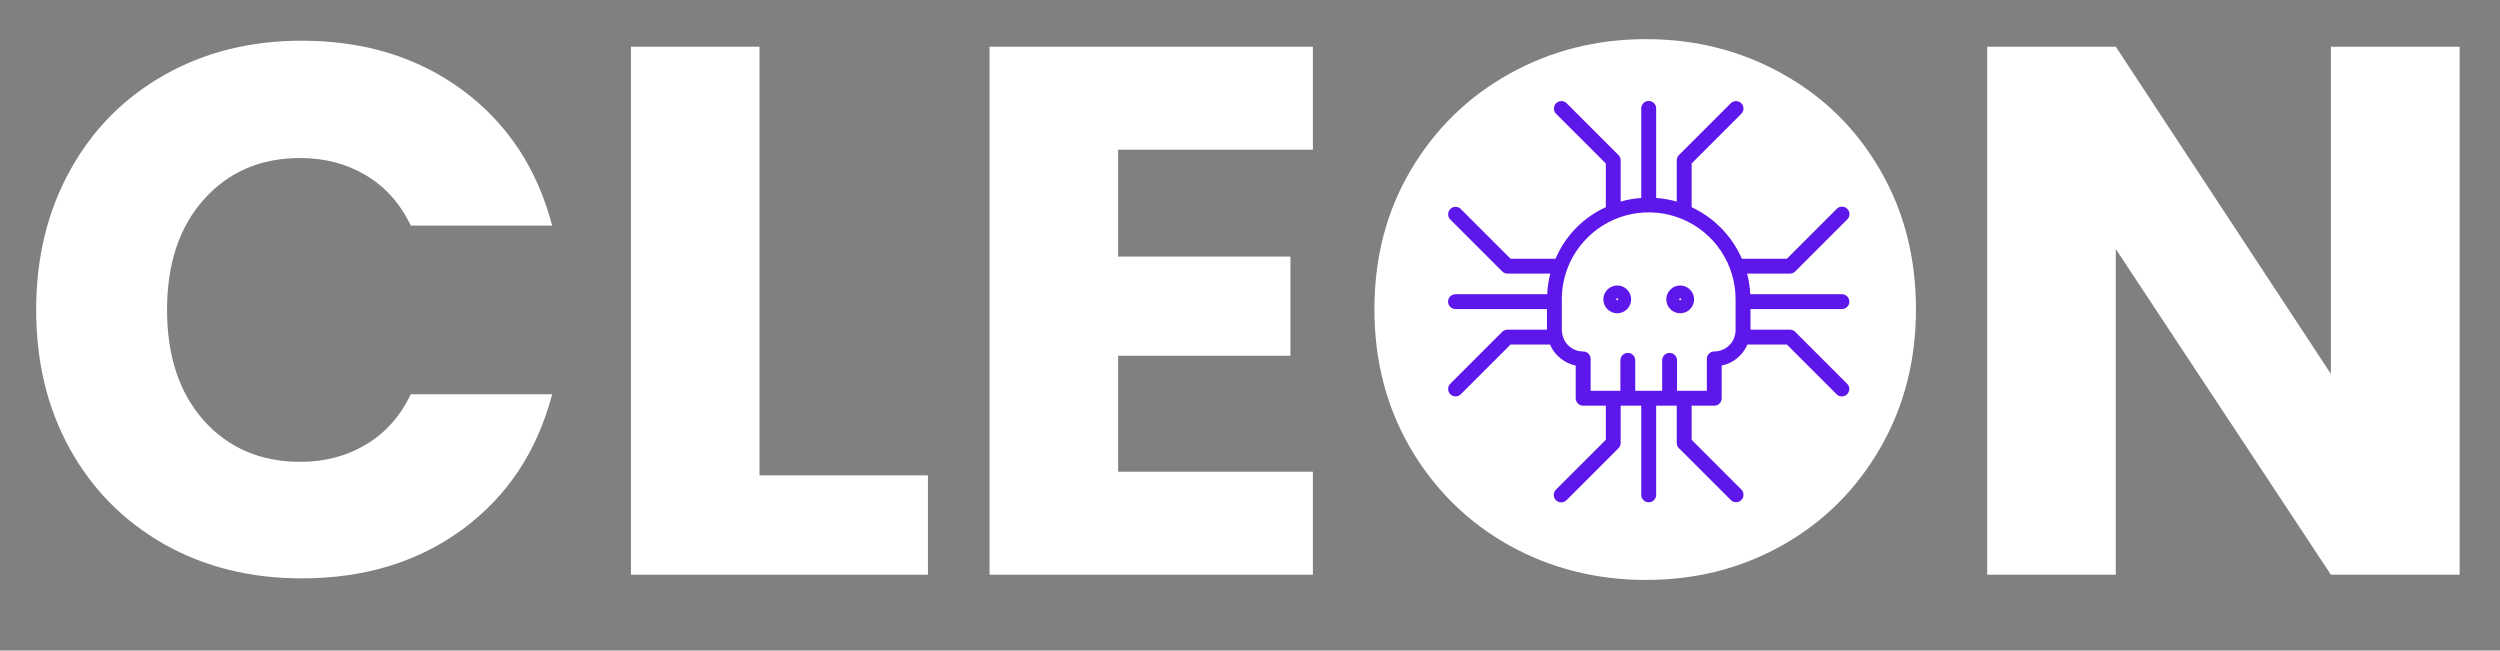 <svg xmlns="http://www.w3.org/2000/svg" xmlns:xlink="http://www.w3.org/1999/xlink" width="269" viewBox="0 0 201.75 52.5" height="70" preserveAspectRatio="xMidYMid meet"><rect x="0" y="0" width="201.75" height="52.5" fill="#808080" stroke="none"/><defs><g></g><clipPath id="07ba2a246a"><path d="M 114.395 6.16 L 149.273 6.16 L 149.273 41.039 L 114.395 41.039 Z M 114.395 6.16 " clip-rule="nonzero"></path></clipPath><clipPath id="7f0ebd23e7"><path d="M 131.832 6.16 C 122.203 6.16 114.395 13.969 114.395 23.602 C 114.395 33.234 122.203 41.039 131.832 41.039 C 141.465 41.039 149.273 33.234 149.273 23.602 C 149.273 13.969 141.465 6.16 131.832 6.16 Z M 131.832 6.16 " clip-rule="nonzero"></path></clipPath><clipPath id="d6154f4730"><path d="M 116.793 8.086 L 149.879 8.086 L 149.879 41 L 116.793 41 Z M 116.793 8.086 " clip-rule="nonzero"></path></clipPath></defs><g fill="#ffffff" fill-opacity="1"><g transform="translate(0.919, 46.378)"><g><path d="M 2 -21.375 C 2 -25.582 2.91 -29.332 4.734 -32.625 C 6.555 -35.926 9.094 -38.492 12.344 -40.328 C 15.602 -42.172 19.301 -43.094 23.438 -43.094 C 28.488 -43.094 32.816 -41.758 36.422 -39.094 C 40.023 -36.426 42.43 -32.785 43.641 -28.172 L 32.234 -28.172 C 31.379 -29.953 30.172 -31.305 28.609 -32.234 C 27.055 -33.16 25.289 -33.625 23.312 -33.625 C 20.113 -33.625 17.52 -32.508 15.531 -30.281 C 13.551 -28.062 12.562 -25.094 12.562 -21.375 C 12.562 -17.645 13.551 -14.664 15.531 -12.438 C 17.52 -10.219 20.113 -9.109 23.312 -9.109 C 25.289 -9.109 27.055 -9.57 28.609 -10.5 C 30.172 -11.426 31.379 -12.781 32.234 -14.562 L 43.641 -14.562 C 42.43 -9.957 40.023 -6.328 36.422 -3.672 C 32.816 -1.023 28.488 0.297 23.438 0.297 C 19.301 0.297 15.602 -0.617 12.344 -2.453 C 9.094 -4.297 6.555 -6.852 4.734 -10.125 C 2.91 -13.406 2 -17.156 2 -21.375 Z M 2 -21.375 "></path></g></g></g><g fill="#ffffff" fill-opacity="1"><g transform="translate(47.151, 46.378)"><g><path d="M 14.141 -8.016 L 27.734 -8.016 L 27.734 0 L 3.766 0 L 3.766 -42.609 L 14.141 -42.609 Z M 14.141 -8.016 "></path></g></g></g><g fill="#ffffff" fill-opacity="1"><g transform="translate(76.091, 46.378)"><g><path d="M 14.141 -34.297 L 14.141 -25.672 L 28.047 -25.672 L 28.047 -17.672 L 14.141 -17.672 L 14.141 -8.312 L 29.859 -8.312 L 29.859 0 L 3.766 0 L 3.766 -42.609 L 29.859 -42.609 L 29.859 -34.297 Z M 14.141 -34.297 "></path></g></g></g><g fill="#ffffff" fill-opacity="1"><g transform="translate(108.915, 46.378)"><g><path d="M 23.922 0.422 C 19.91 0.422 16.234 -0.504 12.891 -2.359 C 9.555 -4.223 6.906 -6.82 4.938 -10.156 C 2.977 -13.5 2 -17.254 2 -21.422 C 2 -25.598 2.977 -29.344 4.938 -32.656 C 6.906 -35.977 9.555 -38.566 12.891 -40.422 C 16.234 -42.285 19.91 -43.219 23.922 -43.219 C 27.922 -43.219 31.586 -42.285 34.922 -40.422 C 38.266 -38.566 40.895 -35.977 42.812 -32.656 C 44.738 -29.344 45.703 -25.598 45.703 -21.422 C 45.703 -17.254 44.727 -13.5 42.781 -10.156 C 40.844 -6.82 38.211 -4.223 34.891 -2.359 C 31.578 -0.504 27.922 0.422 23.922 0.422 Z M 23.922 -9.047 C 27.316 -9.047 30.035 -10.176 32.078 -12.438 C 34.117 -14.707 35.141 -17.703 35.141 -21.422 C 35.141 -25.191 34.117 -28.195 32.078 -30.438 C 30.035 -32.688 27.316 -33.812 23.922 -33.812 C 20.473 -33.812 17.727 -32.695 15.688 -30.469 C 13.645 -28.25 12.625 -25.234 12.625 -21.422 C 12.625 -17.66 13.645 -14.656 15.688 -12.406 C 17.727 -10.164 20.473 -9.047 23.922 -9.047 Z M 23.922 -9.047 "></path></g></g></g><g fill="#ffffff" fill-opacity="1"><g transform="translate(156.603, 46.378)"><g><path d="M 41.891 0 L 31.5 0 L 14.141 -26.281 L 14.141 0 L 3.766 0 L 3.766 -42.609 L 14.141 -42.609 L 31.5 -16.203 L 31.5 -42.609 L 41.891 -42.609 Z M 41.891 0 "></path></g></g></g><g clip-path="url(#07ba2a246a)"><g clip-path="url(#7f0ebd23e7)"><path fill="#ffffff" d="M 114.395 6.16 L 149.273 6.16 L 149.273 41.039 L 114.395 41.039 Z M 114.395 6.16 " fill-opacity="1" fill-rule="nonzero"></path></g></g><path fill="#5e17eb" d="M 135.59 25.281 C 135.742 25.281 135.883 25.25 136.02 25.195 C 136.156 25.137 136.281 25.059 136.383 24.953 C 136.488 24.848 136.57 24.727 136.629 24.59 C 136.684 24.449 136.711 24.309 136.711 24.16 C 136.711 24.012 136.684 23.867 136.629 23.73 C 136.57 23.594 136.488 23.473 136.383 23.367 C 136.281 23.262 136.156 23.18 136.02 23.125 C 135.883 23.066 135.742 23.039 135.59 23.039 C 135.441 23.039 135.301 23.066 135.164 23.125 C 135.023 23.18 134.902 23.262 134.801 23.367 C 134.695 23.473 134.613 23.594 134.555 23.73 C 134.5 23.867 134.469 24.012 134.469 24.16 C 134.469 24.309 134.5 24.449 134.555 24.59 C 134.613 24.727 134.695 24.848 134.801 24.953 C 134.902 25.059 135.023 25.137 135.164 25.195 C 135.301 25.25 135.441 25.281 135.59 25.281 Z M 135.59 24.078 C 135.645 24.078 135.672 24.105 135.672 24.16 C 135.672 24.25 135.512 24.25 135.512 24.16 C 135.512 24.105 135.539 24.078 135.59 24.078 Z M 135.59 24.078 " fill-opacity="1" fill-rule="nonzero"></path><path fill="#5e17eb" d="M 130.512 25.281 C 130.66 25.281 130.805 25.25 130.941 25.195 C 131.078 25.137 131.199 25.059 131.305 24.953 C 131.41 24.848 131.488 24.727 131.547 24.59 C 131.605 24.449 131.633 24.309 131.633 24.16 C 131.633 24.012 131.605 23.867 131.547 23.73 C 131.488 23.594 131.41 23.473 131.305 23.367 C 131.199 23.262 131.078 23.18 130.941 23.125 C 130.805 23.066 130.66 23.039 130.512 23.039 C 130.363 23.039 130.219 23.066 130.082 23.125 C 129.945 23.18 129.824 23.262 129.719 23.367 C 129.613 23.473 129.531 23.594 129.477 23.73 C 129.418 23.867 129.391 24.012 129.391 24.16 C 129.391 24.309 129.418 24.449 129.477 24.59 C 129.531 24.727 129.613 24.848 129.719 24.953 C 129.824 25.059 129.945 25.137 130.082 25.195 C 130.219 25.25 130.363 25.281 130.512 25.281 Z M 130.512 24.078 C 130.566 24.078 130.59 24.105 130.59 24.16 C 130.59 24.25 130.43 24.25 130.43 24.16 C 130.43 24.105 130.457 24.078 130.512 24.078 Z M 130.512 24.078 " fill-opacity="1" fill-rule="nonzero"></path><g clip-path="url(#d6154f4730)"><path fill="#5e17eb" d="M 121.652 26.605 C 121.484 26.605 121.344 26.664 121.227 26.781 L 117.035 30.973 C 116.922 31.09 116.863 31.23 116.867 31.395 C 116.867 31.559 116.926 31.699 117.043 31.816 C 117.156 31.93 117.297 31.988 117.461 31.992 C 117.625 31.992 117.766 31.938 117.883 31.82 L 121.902 27.805 L 125.086 27.805 C 125.273 28.242 125.551 28.609 125.918 28.906 C 126.281 29.207 126.699 29.406 127.16 29.5 L 127.16 32.137 C 127.16 32.305 127.219 32.445 127.336 32.562 C 127.453 32.68 127.598 32.738 127.762 32.738 L 129.59 32.738 L 129.59 35.492 L 125.57 39.508 C 125.449 39.625 125.391 39.77 125.387 39.938 C 125.387 40.105 125.445 40.246 125.562 40.367 C 125.684 40.484 125.824 40.543 125.992 40.543 C 126.16 40.539 126.305 40.48 126.422 40.359 L 130.613 36.168 C 130.73 36.051 130.789 35.906 130.789 35.742 L 130.789 32.738 L 131.355 32.738 C 131.359 32.738 131.363 32.738 131.367 32.738 C 131.371 32.738 131.375 32.738 131.379 32.738 L 132.449 32.738 L 132.449 39.934 C 132.449 40.102 132.508 40.242 132.625 40.359 C 132.742 40.477 132.887 40.535 133.051 40.535 C 133.219 40.535 133.359 40.477 133.477 40.359 C 133.594 40.242 133.652 40.102 133.652 39.934 L 133.652 32.738 L 134.727 32.738 C 134.73 32.738 134.734 32.738 134.738 32.738 C 134.742 32.738 134.746 32.738 134.75 32.738 L 135.312 32.738 L 135.312 35.742 C 135.312 35.906 135.371 36.051 135.488 36.168 L 139.684 40.359 C 139.801 40.473 139.941 40.527 140.105 40.527 C 140.27 40.527 140.41 40.469 140.523 40.352 C 140.641 40.234 140.699 40.094 140.699 39.93 C 140.703 39.77 140.645 39.625 140.531 39.508 L 136.516 35.492 L 136.516 32.738 L 138.34 32.738 C 138.508 32.738 138.648 32.68 138.766 32.562 C 138.883 32.445 138.941 32.305 138.941 32.137 L 138.941 29.5 C 139.406 29.406 139.82 29.207 140.188 28.906 C 140.551 28.605 140.828 28.238 141.016 27.805 L 144.203 27.805 L 148.219 31.82 C 148.336 31.938 148.477 31.992 148.641 31.992 C 148.805 31.988 148.945 31.93 149.062 31.816 C 149.176 31.699 149.234 31.559 149.238 31.395 C 149.238 31.23 149.184 31.09 149.066 30.973 L 144.875 26.781 C 144.758 26.664 144.617 26.605 144.453 26.605 L 141.266 26.605 L 141.266 24.941 L 148.645 24.941 C 148.809 24.941 148.949 24.883 149.066 24.766 C 149.184 24.648 149.242 24.508 149.242 24.344 C 149.242 24.176 149.184 24.035 149.066 23.918 C 148.949 23.801 148.809 23.742 148.645 23.742 L 141.246 23.742 C 141.219 23.18 141.137 22.625 140.992 22.078 L 144.453 22.078 C 144.617 22.078 144.758 22.02 144.875 21.902 L 149.066 17.711 C 149.188 17.594 149.25 17.453 149.25 17.285 C 149.254 17.117 149.195 16.973 149.074 16.855 C 148.957 16.734 148.812 16.676 148.645 16.68 C 148.477 16.68 148.336 16.742 148.219 16.863 L 144.203 20.879 L 140.57 20.879 C 140.168 19.961 139.621 19.148 138.922 18.43 C 138.223 17.715 137.422 17.145 136.516 16.723 L 136.516 13.191 L 140.531 9.176 C 140.645 9.059 140.703 8.918 140.699 8.754 C 140.699 8.59 140.641 8.449 140.523 8.332 C 140.41 8.219 140.27 8.16 140.105 8.156 C 139.941 8.156 139.801 8.211 139.684 8.324 L 135.488 12.516 C 135.371 12.633 135.312 12.777 135.312 12.941 L 135.312 16.266 C 134.77 16.113 134.215 16.016 133.652 15.977 L 133.652 8.75 C 133.652 8.586 133.594 8.441 133.477 8.324 C 133.359 8.207 133.219 8.148 133.051 8.148 C 132.887 8.148 132.742 8.207 132.625 8.324 C 132.508 8.441 132.449 8.586 132.449 8.75 L 132.449 15.977 C 131.887 16.016 131.332 16.109 130.789 16.266 L 130.789 12.941 C 130.789 12.773 130.73 12.633 130.613 12.516 L 126.422 8.324 C 126.305 8.211 126.16 8.156 126 8.156 C 125.836 8.16 125.695 8.219 125.578 8.332 C 125.461 8.449 125.402 8.59 125.402 8.754 C 125.402 8.918 125.457 9.059 125.57 9.176 L 129.59 13.191 L 129.59 16.719 C 128.676 17.137 127.871 17.703 127.172 18.418 C 126.469 19.137 125.926 19.957 125.531 20.879 L 121.902 20.879 L 117.883 16.863 C 117.766 16.746 117.625 16.691 117.461 16.691 C 117.297 16.695 117.156 16.754 117.043 16.867 C 116.926 16.984 116.867 17.125 116.867 17.289 C 116.863 17.453 116.922 17.594 117.035 17.711 L 121.227 21.902 C 121.344 22.02 121.484 22.078 121.652 22.078 L 125.109 22.078 C 124.969 22.625 124.883 23.18 124.859 23.742 L 117.461 23.742 C 117.293 23.742 117.152 23.801 117.035 23.918 C 116.918 24.035 116.859 24.176 116.859 24.344 C 116.859 24.508 116.918 24.648 117.035 24.766 C 117.152 24.883 117.293 24.941 117.461 24.941 L 124.84 24.941 L 124.84 26.605 Z M 128.09 19.195 C 128.578 18.707 129.129 18.297 129.742 17.969 C 130.355 17.641 131 17.41 131.68 17.273 C 132.363 17.137 133.047 17.105 133.738 17.172 C 134.43 17.238 135.094 17.406 135.734 17.672 C 136.375 17.938 136.965 18.293 137.5 18.73 C 138.039 19.172 138.5 19.68 138.883 20.258 C 139.27 20.836 139.562 21.457 139.762 22.121 C 139.965 22.785 140.062 23.465 140.062 24.156 L 140.062 26.641 C 140.062 26.781 140.047 26.922 140.008 27.059 C 139.914 27.441 139.711 27.754 139.398 28 C 139.09 28.242 138.734 28.363 138.34 28.363 C 138.176 28.363 138.035 28.422 137.918 28.539 C 137.801 28.656 137.742 28.797 137.742 28.961 L 137.742 31.539 L 135.336 31.539 L 135.336 29.082 C 135.336 28.918 135.277 28.773 135.16 28.656 C 135.043 28.539 134.902 28.48 134.738 28.48 C 134.57 28.48 134.43 28.539 134.312 28.656 C 134.195 28.773 134.137 28.918 134.137 29.082 L 134.137 31.539 L 131.965 31.539 L 131.965 29.082 C 131.965 28.918 131.906 28.773 131.789 28.656 C 131.672 28.539 131.531 28.48 131.367 28.48 C 131.199 28.48 131.059 28.539 130.941 28.656 C 130.824 28.773 130.766 28.918 130.766 29.082 L 130.766 31.539 L 128.363 31.539 L 128.363 28.961 C 128.363 28.797 128.305 28.656 128.188 28.539 C 128.07 28.422 127.93 28.363 127.762 28.363 C 127.367 28.363 127.012 28.242 126.699 27.996 C 126.387 27.75 126.184 27.434 126.094 27.051 C 126.059 26.914 126.039 26.777 126.039 26.641 L 126.039 24.156 C 126.039 23.227 126.219 22.332 126.57 21.473 C 126.926 20.613 127.434 19.855 128.09 19.199 Z M 128.09 19.195 " fill-opacity="1" fill-rule="nonzero"></path></g></svg>